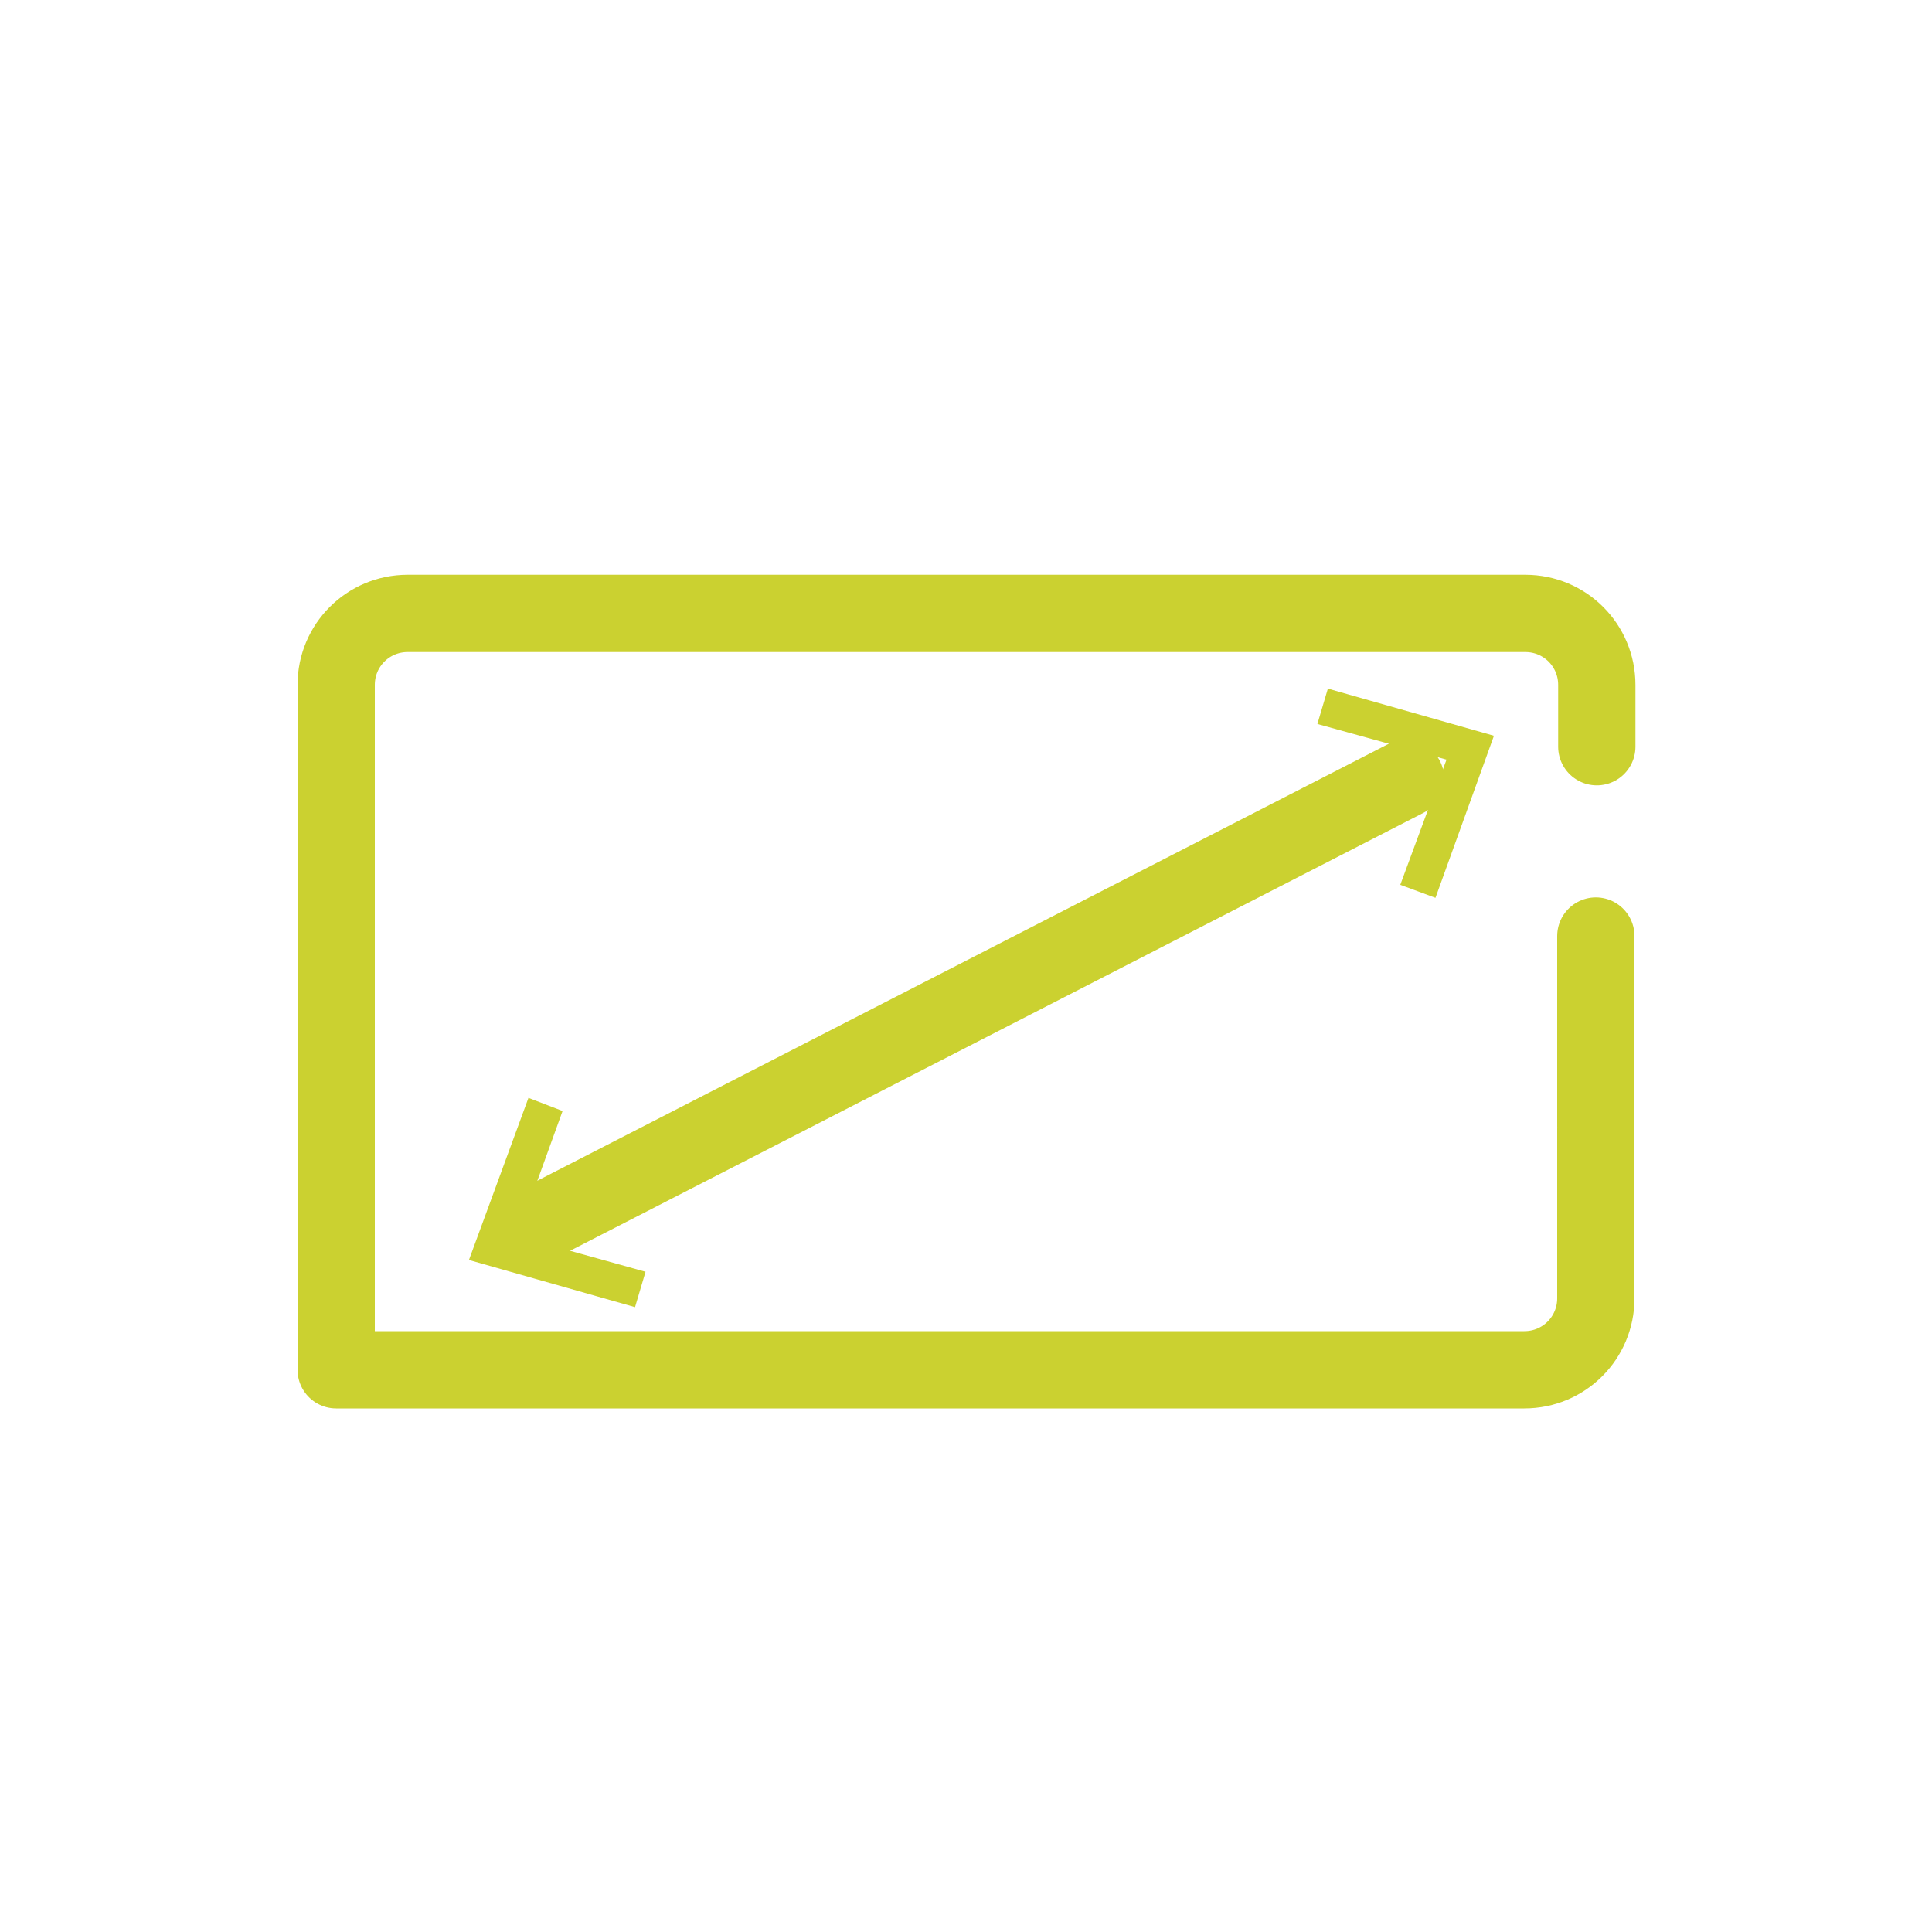 <?xml version="1.0" encoding="utf-8"?>
<!-- Generator: Adobe Illustrator 25.0.1, SVG Export Plug-In . SVG Version: 6.00 Build 0)  -->
<svg version="1.1" id="Ebene_1" xmlns="http://www.w3.org/2000/svg" xmlns:xlink="http://www.w3.org/1999/xlink" x="0px" y="0px"
	 viewBox="0 0 200 200" style="enable-background:new 0 0 200 200;" xml:space="preserve">
<style type="text/css">
	.st0{fill:none;stroke:#CBD130;stroke-width:8;stroke-linecap:round;stroke-linejoin:round;}
	.st1{fill:none;stroke:#CBD130;stroke-width:8;stroke-linecap:round;stroke-miterlimit:10;}
	.st2{fill:#CBD130;stroke:#CBD130;stroke-miterlimit:10;}
</style>
<path class="st0" d="M165.2,116.8v17.6c0,4.1-3.3,7.4-7.4,7.4H34.8V70.9c0-4.1,3.3-7.4,7.4-7.4h115.7c4.1,0,7.4,3.3,7.4,7.4v6.4
	 M165.2,96.9v19.7"/>
<line class="st1" x1="145.5" y1="80.6" x2="54.5" y2="127.3"/>
<polygon class="st2" points="137.8,71.9 137,74.6 150.4,78.3 145.6,91.3 148.3,92.3 154,76.5 "/>
<polygon class="st2" points="55,114.3 57.6,115.3 52.9,128.3 66.2,132 65.4,134.7 49.2,130.1 "/>
</svg>
